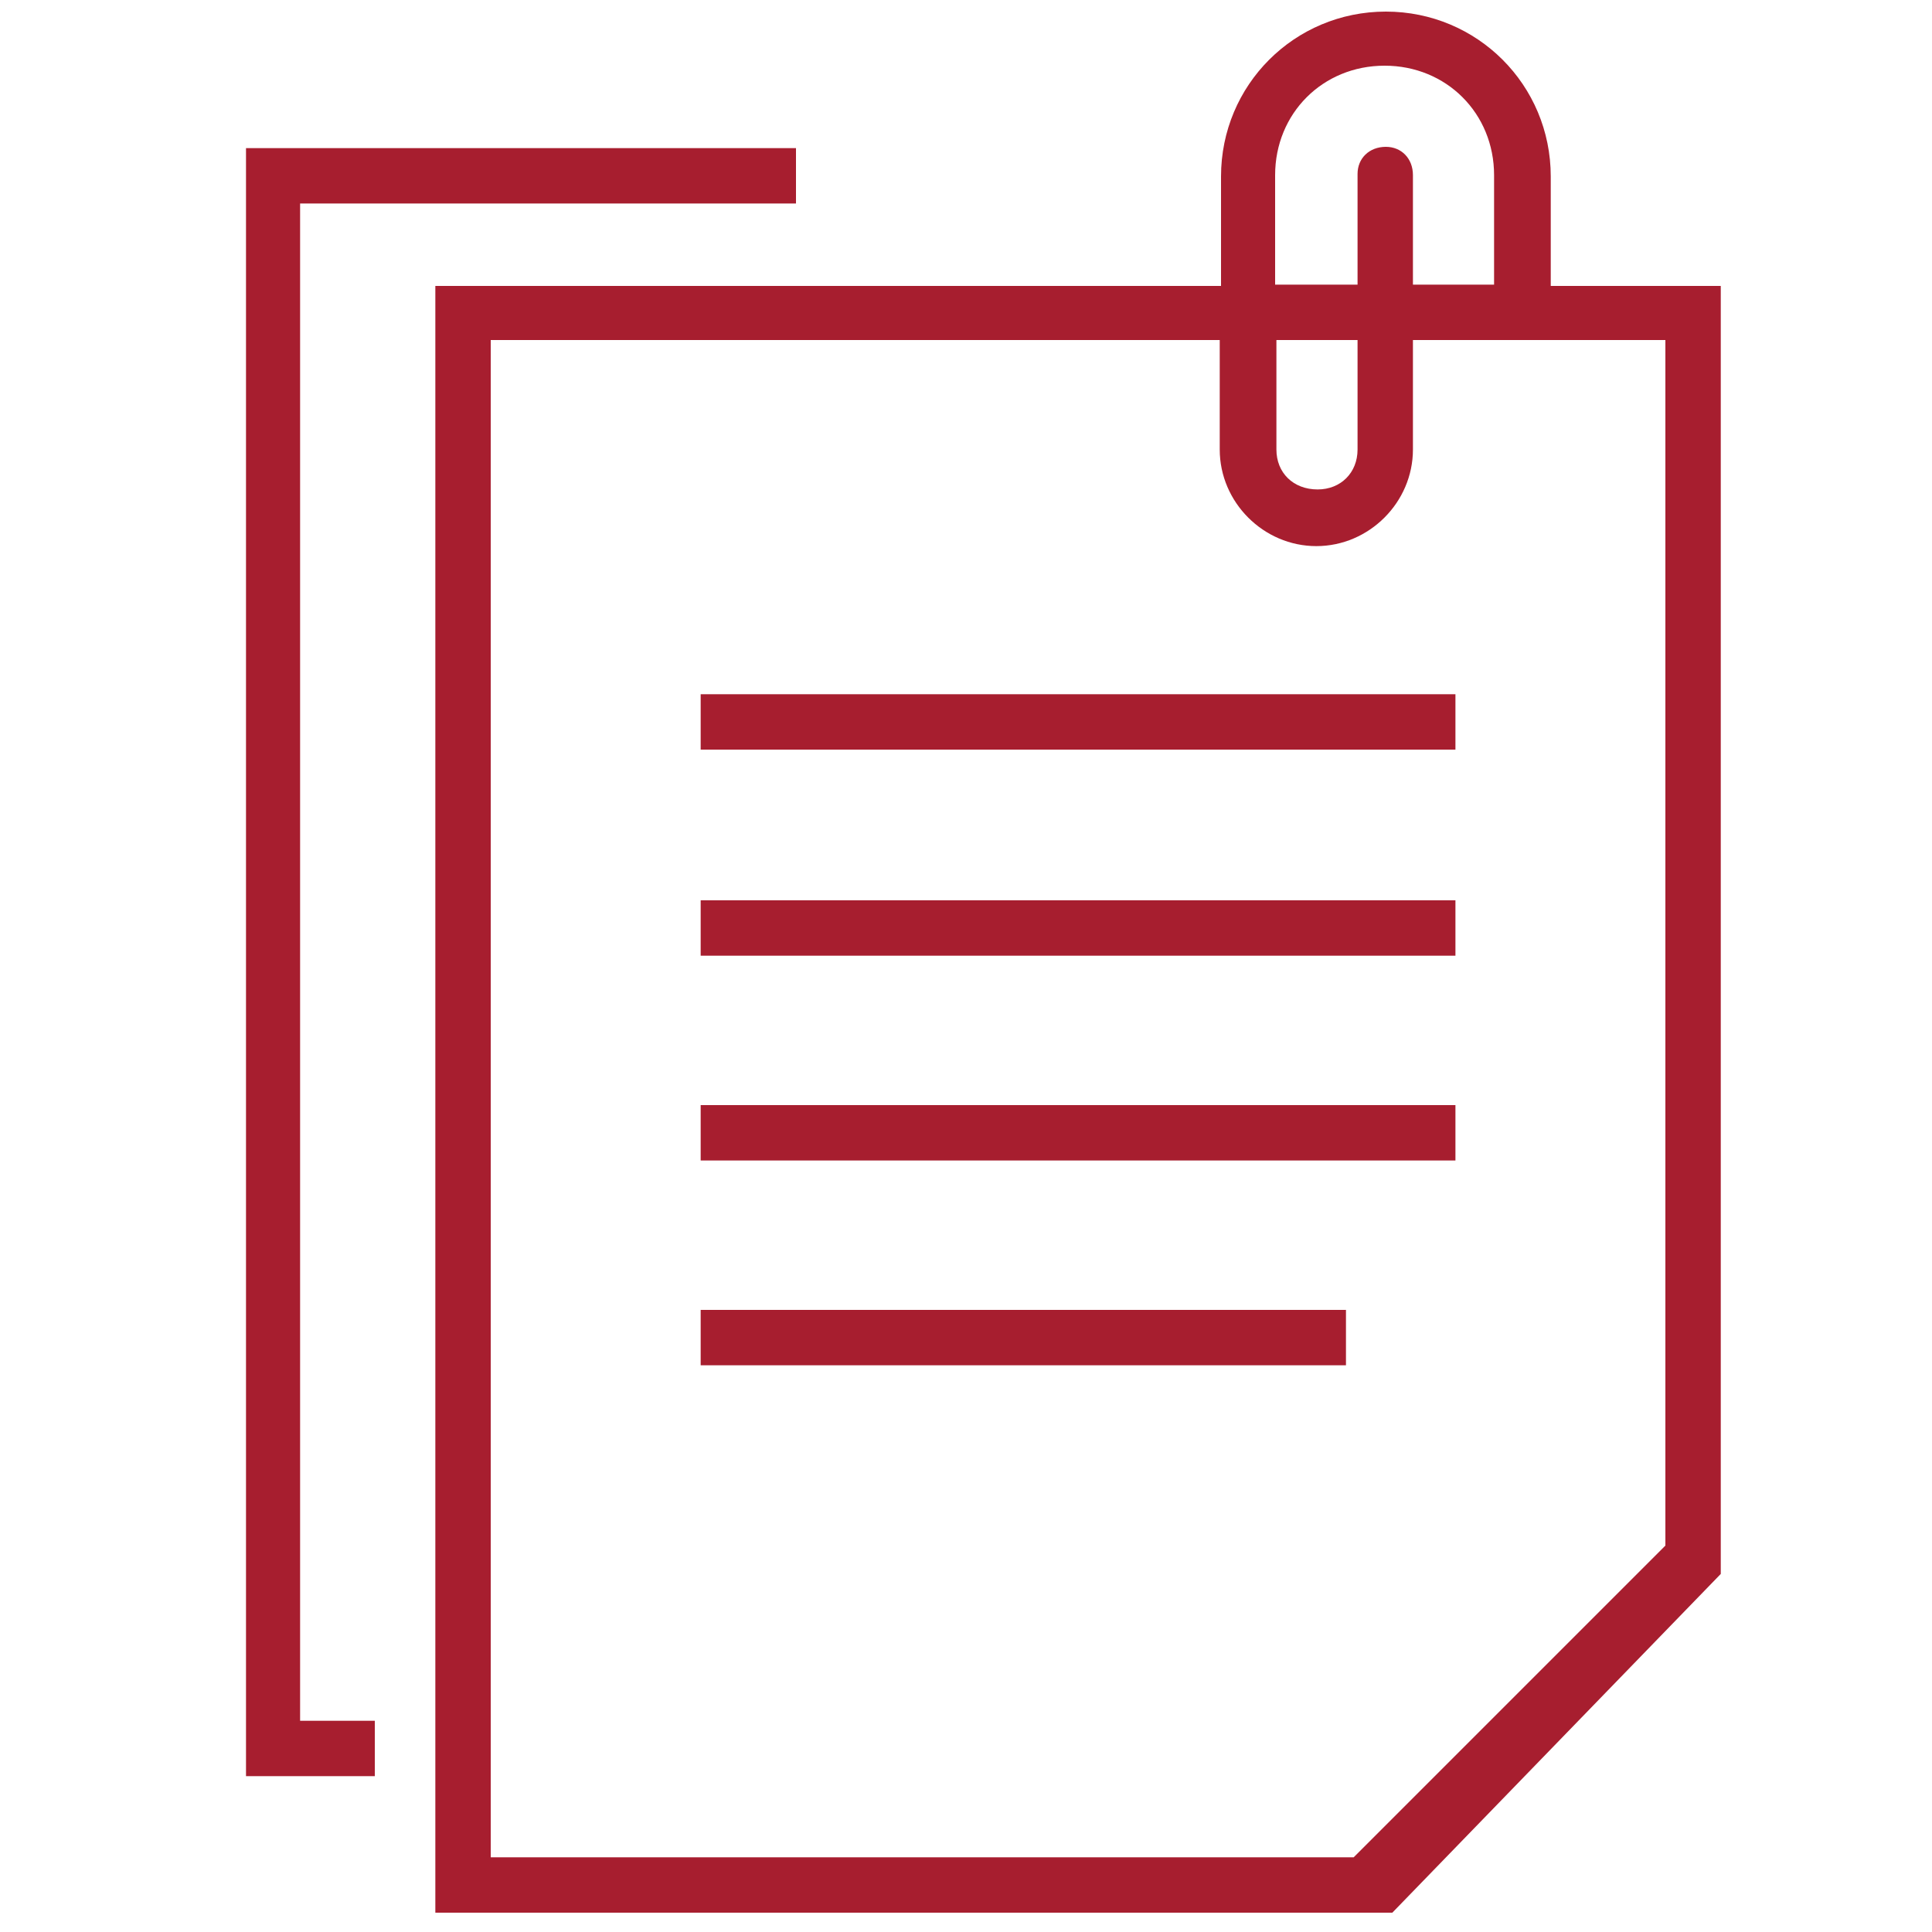 <?xml version="1.0" encoding="utf-8"?>
<!-- Generator: Adobe Illustrator 23.1.1, SVG Export Plug-In . SVG Version: 6.00 Build 0)  -->
<svg version="1.1" id="Layer_1" xmlns="http://www.w3.org/2000/svg" xmlns:xlink="http://www.w3.org/1999/xlink" x="0px" y="0px"
	 viewBox="0 0 150 150" style="enable-background:new 0 0 150 150;" xml:space="preserve">
<style type="text/css">
	.st0{fill:#A71E2F;}
</style>
<path class="st0" d="M33.8,148.5V22.2h61v-8.5c0-7.1,5.7-12.8,12.8-12.8c7.1,0,12.8,5.7,12.8,12.8v8.5h13.2v100l-25.5,26.3H33.8z
	 M38.1,144.2h67l24.2-24.2V26.4h-19.6v8.5c0,4.1-3.4,7.5-7.5,7.5s-7.5-3.4-7.5-7.5v-8.5H38.1V144.2z M99.1,34.9
	c0,1.8,1.3,3.1,3.2,3.1c1.8,0,3.1-1.3,3.1-3.1v-8.5h-6.3C99.1,26.4,99.1,34.9,99.1,34.9z M107.6,11.4c1.2,0,2.1,0.9,2.1,2.2v8.5h6.3
	v-8.5c0-4.8-3.7-8.5-8.5-8.5S99,8.8,99,13.6v8.5h6.4v-8.6C105.4,12.3,106.3,11.4,107.6,11.4z M54.4,106v-4.3h50.1v4.3H54.4z
	 M54.4,90.1v-4.3H113v4.3H54.4z M54.4,74.2v-4.3H113v4.3H54.4z M54.4,58.2v-4.3H113v4.3H54.4z M19.1,137.9V11.5h42.7v4.3H23.3v117.8
	h5.8v4.3H19.1z"/>
</svg>
